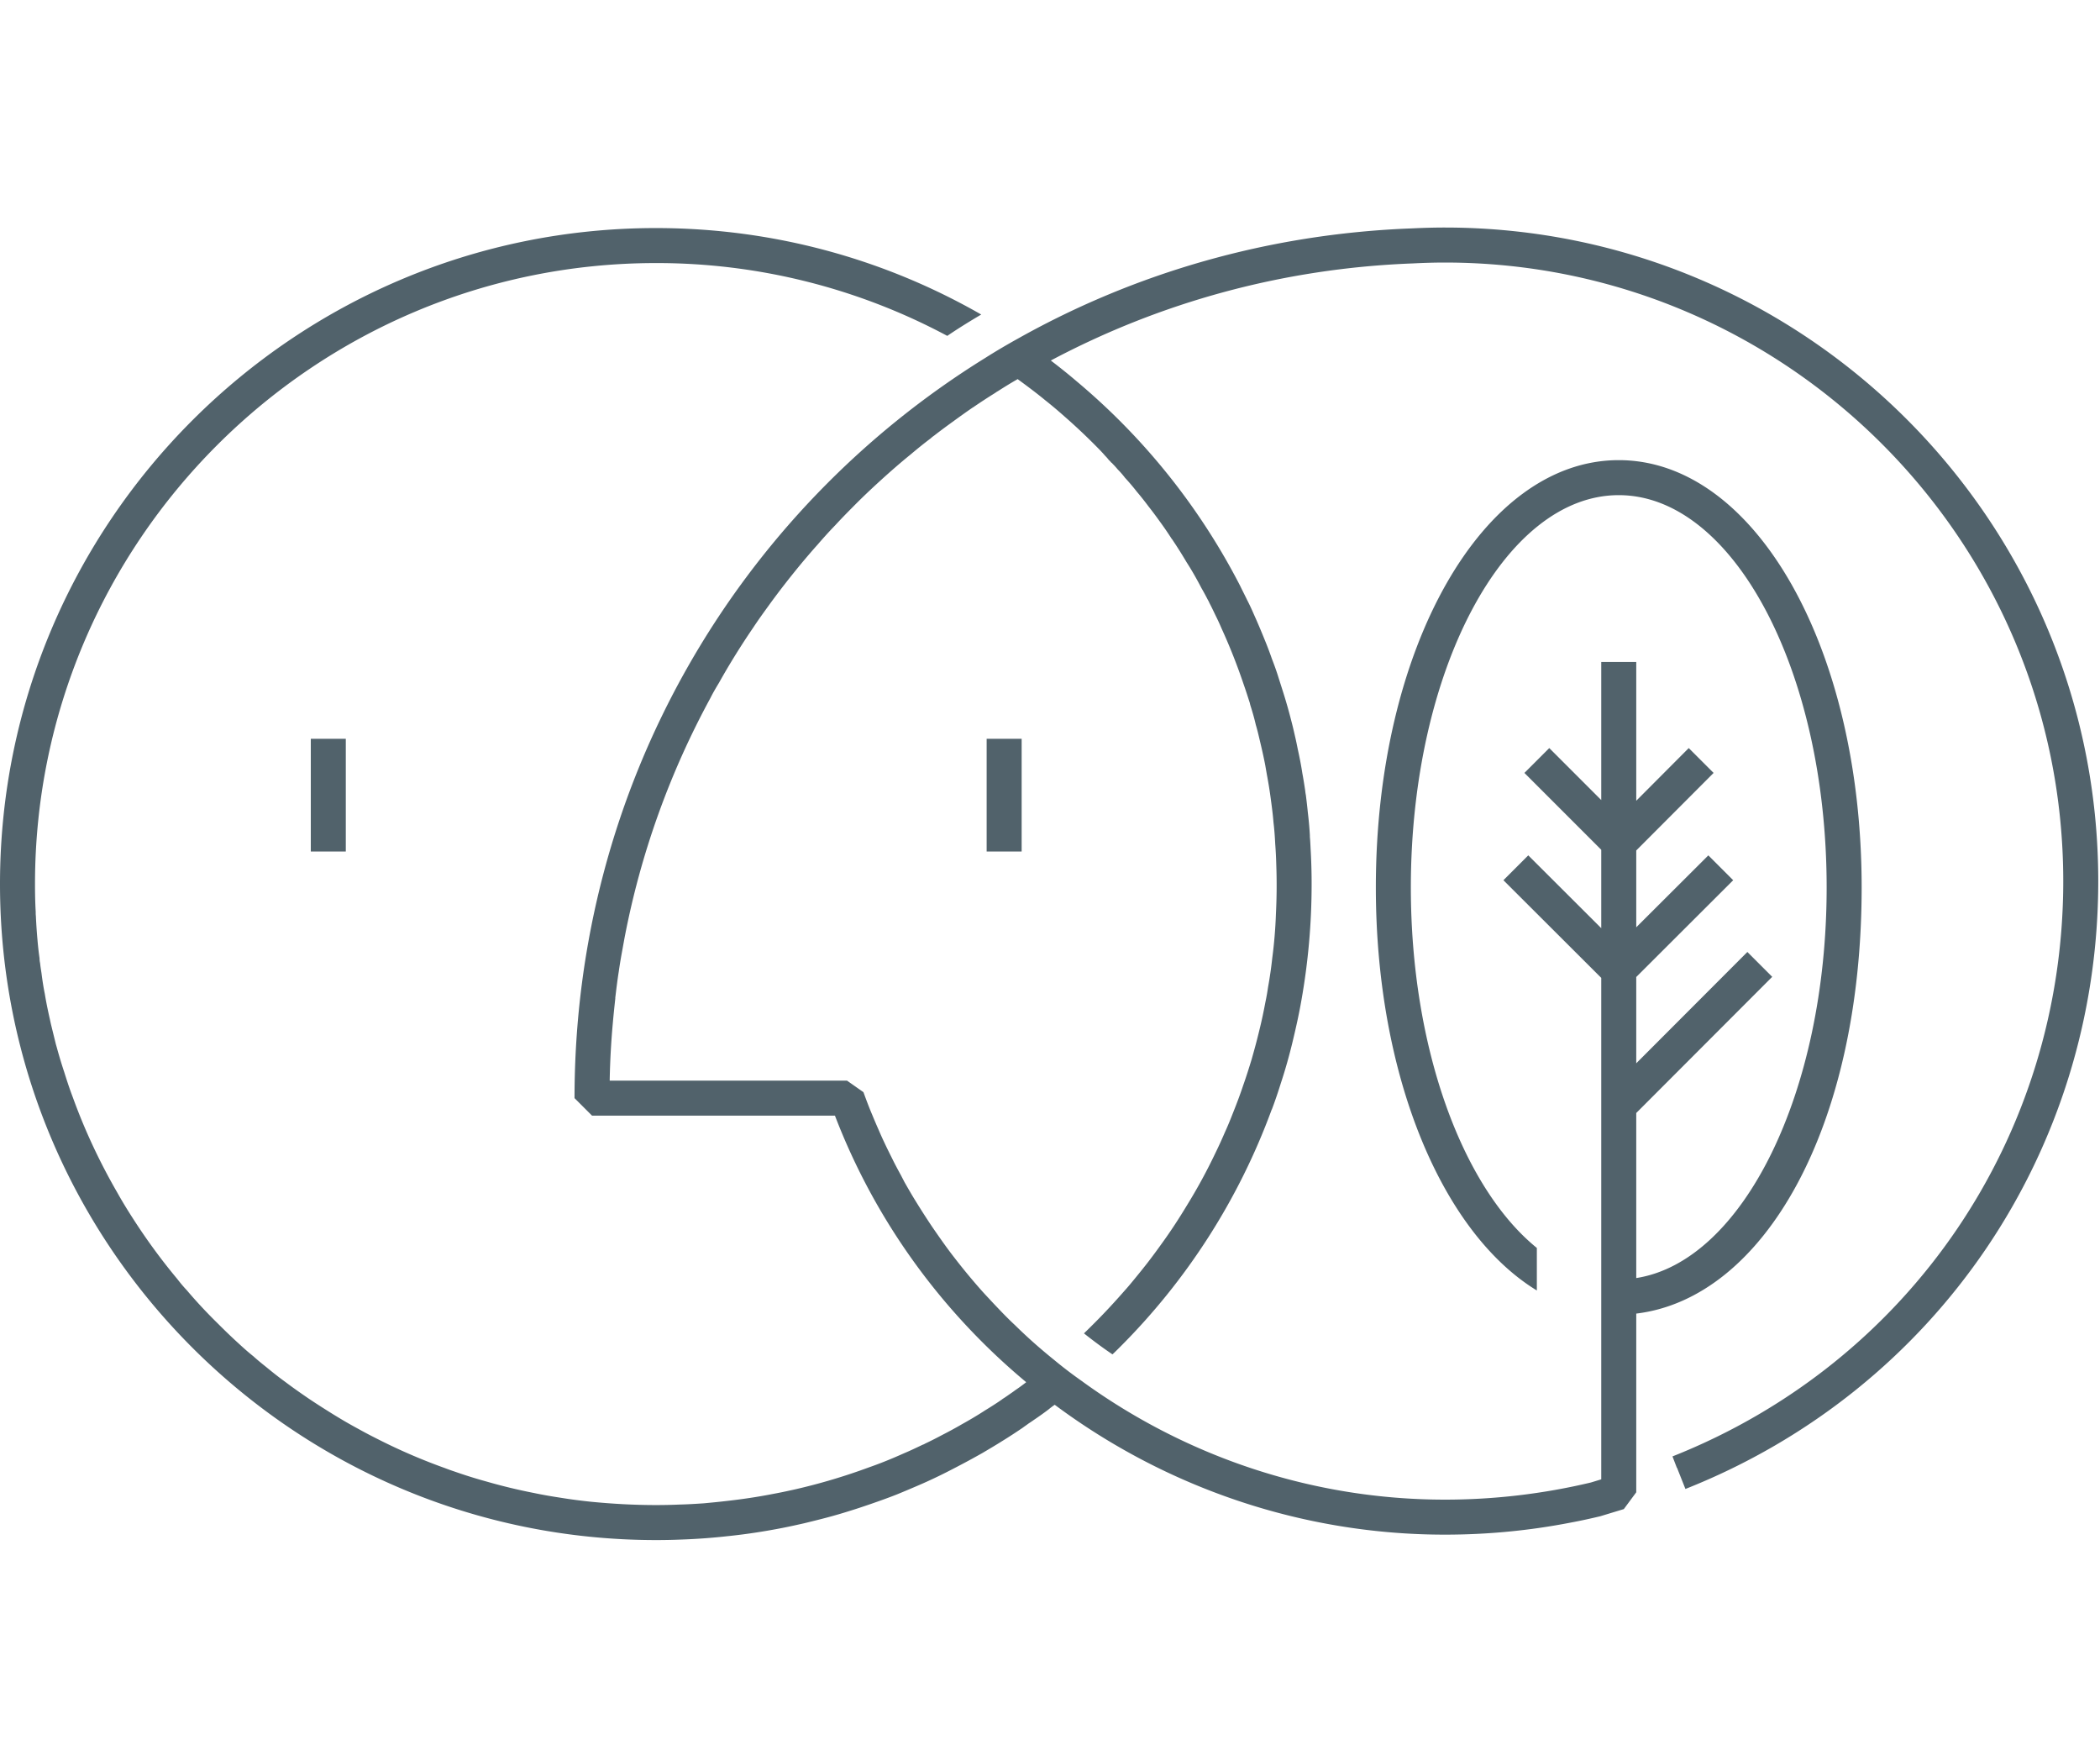 <svg xmlns="http://www.w3.org/2000/svg" width="120" height="100" fill="none"><path fill="#51626B" d="M119.9 50.34c0 15.42-9.26 29.05-23.59 34.73l-.48-1.21h-.01l-.25-.65c13.57-5.38 22.33-18.28 22.33-32.87C117.9 30.85 102.05 15 82.56 15c-.61 0-1.22.02-1.82.05-7.49.28-14.5 2.26-20.68 5.54l-.01.01c.51.39 1 .78 1.49 1.2a37.76 37.76 0 0 1 9.32 11.66c.13.27.27.54.4.81.14.27.27.55.39.83.25.55.48 1.11.71 1.68.11.28.22.57.32.86.14.36.27.72.38 1.08l.21.66c.19.59.36 1.18.51 1.77.08.3.15.6.22.91.06.25.11.5.16.75.1.45.19.91.26 1.37.06.32.11.64.16.97.01.09.02.18.04.27.04.32.08.65.11.97l.03.26c.04.36.07.71.09 1.07v.09c.02.22.03.44.04.65.04.68.06 1.36.06 2.04 0 2.27-.2 4.48-.58 6.63-.14.81-.32 1.61-.51 2.4-.19.79-.41 1.57-.66 2.33-.16.51-.33 1.02-.52 1.52 0 .01-.01.01-.01.01A37.34 37.34 0 0 1 63.96 77c-.13.13-.26.26-.39.38-.55-.37-1.1-.78-1.63-1.2.21-.2.41-.4.61-.6.6-.6 1.18-1.23 1.74-1.87.19-.21.37-.43.55-.65.27-.33.54-.66.8-1 .26-.34.51-.68.76-1.03.5-.69.97-1.41 1.41-2.14.6-.97 1.15-1.98 1.64-3.01.19-.39.37-.78.54-1.18.18-.39.34-.79.5-1.2.2-.5.39-1.01.56-1.52.17-.48.32-.96.47-1.45l.09-.32c.13-.46.25-.92.36-1.38.13-.52.24-1.05.34-1.58.06-.28.11-.57.15-.85.1-.55.18-1.1.24-1.66.11-.83.18-1.67.21-2.52a32.522 32.522 0 0 0 .02-2.82c-.01-.4-.03-.79-.06-1.18-.02-.42-.05-.83-.1-1.24-.03-.39-.08-.78-.13-1.16-.01-.05-.01-.09-.02-.14-.06-.48-.14-.96-.23-1.44l-.09-.52c-.09-.47-.2-.95-.31-1.41-.07-.3-.14-.6-.23-.9-.08-.35-.18-.7-.29-1.05-.02-.06-.04-.13-.05-.19-.11-.34-.22-.69-.34-1.03-.37-1.1-.79-2.17-1.27-3.22-.11-.26-.23-.52-.36-.78-.11-.23-.22-.46-.34-.69-.02-.05-.05-.11-.08-.16-.12-.23-.24-.46-.37-.68-.26-.5-.54-1-.85-1.48-.26-.44-.53-.87-.82-1.3 0-.01 0-.02-.02-.02-.23-.36-.47-.71-.72-1.05-.2-.28-.41-.56-.63-.84-.21-.28-.43-.56-.66-.83-.21-.27-.44-.54-.68-.8-.12-.16-.26-.32-.41-.47a4.48 4.48 0 0 0-.3-.33.134.134 0 0 0-.07-.06.435.435 0 0 0-.06-.07c-.02-.03-.05-.05-.08-.08-.06-.08-.13-.16-.21-.24-.12-.14-.25-.28-.38-.41a34.485 34.485 0 0 0-1.98-1.87c-.36-.32-.73-.63-1.11-.93 0 0 0-.01-.01-.01-.49-.4-1-.78-1.52-1.16-.01 0-.02.01-.03.02-.37.21-.74.44-1.1.67-.06.03-.11.07-.17.11-.42.26-.83.53-1.24.81-.01.01-.02.01-.02.01-.41.28-.81.57-1.21.86-.33.24-.67.49-.99.74-.07.05-.14.1-.2.16-.4.3-.78.61-1.16.93-.58.47-1.14.96-1.69 1.46s-1.09 1.01-1.61 1.54c-.35.35-.7.71-1.03 1.07-.01 0-.02.01-.02.02-.34.35-.66.71-.98 1.08-.28.31-.56.64-.83.96-.68.82-1.34 1.66-1.96 2.52-.29.4-.58.8-.85 1.21-.71 1.04-1.37 2.1-1.98 3.19-.17.28-.34.57-.49.87-2.3 4.23-3.98 8.85-4.91 13.74l-.18.99c-.05.29-.1.59-.14.88-.08.5-.14 1-.2 1.5v.05c-.05.46-.1.93-.14 1.39-.1 1.09-.16 2.19-.18 3.3H48.4l.94.66c.16.44.32.87.5 1.29.13.32.27.64.41.96.09.21.19.43.29.64.14.3.29.6.44.9.16.33.34.66.52.99.06.12.12.23.18.35.2.35.4.7.61 1.04.24.39.48.77.73 1.15.24.37.5.74.76 1.11.24.34.48.67.73.99.5.65 1.02 1.28 1.56 1.89.15.17.31.34.46.5.23.25.46.49.69.73.26.27.52.53.79.78.71.7 1.46 1.36 2.23 1.98.53.44 1.07.85 1.63 1.24 0 0 0 .01.01.01 5.9 4.27 13.1 6.73 20.69 6.73a36.045 36.045 0 0 0 8.34-.98l.59-.18V55.87l-5.59-5.58 1.42-1.42 4.17 4.16v-4.48l-4.39-4.39 1.42-1.42 2.97 2.97v-7.89h2v7.93l3-3.01 1.42 1.42-4.42 4.43v4.39l4.12-4.11 1.42 1.42-5.54 5.53v4.93l6.35-6.36 1.42 1.42-7.77 7.78v9.43c6.09-.95 10.88-10.6 10.88-22.32 0-12.36-5.33-22.41-11.88-22.41-6.55 0-11.88 10.05-11.88 22.41 0 9.23 2.97 17.17 7.2 20.6v2.43c-5.41-3.3-9.2-12.24-9.2-23.03 0-13.69 6.1-24.41 13.88-24.41 7.78 0 13.88 10.72 13.88 24.41S100.8 74.17 93.5 75.05v10.21l-.71.96-1.35.41c-.59.14-1.14.26-1.68.36-2.36.46-4.77.69-7.19.69-8.21 0-15.99-2.72-22.3-7.42-.12.08-.25.18-.37.28-.24.18-.49.36-.74.53-.12.08-.24.17-.37.25-.12.09-.24.17-.36.26-.37.25-.75.5-1.14.74-.38.24-.77.47-1.16.7-.39.22-.79.44-1.19.65-.4.21-.8.42-1.21.62-.41.2-.82.39-1.24.57-.42.18-.84.36-1.26.53-.48.19-.96.36-1.45.53-.38.13-.76.26-1.15.38-.44.14-.88.27-1.33.39-.45.12-.9.23-1.35.34-.4.09-.8.18-1.21.26-1.02.2-2.05.36-3.1.47a34.724 34.724 0 0 1-2.7.2c-.47.02-.96.03-1.44.03C16.82 87.99 0 71.18 0 50.51c0-20.67 16.81-37.48 37.48-37.48 6.77 0 13.11 1.8 18.59 4.94-.66.39-1.31.79-1.94 1.22a35.18 35.18 0 0 0-16.65-4.16C17.92 15.03 2 30.95 2 50.51c0 .53.01 1.06.04 1.58 0 .08 0 .16.01.24.02.45.05.9.09 1.35.03.36.07.72.12 1.07 0 .09.01.18.03.27.02.19.05.38.08.57.05.4.11.8.19 1.19.08.49.18.97.29 1.45.02.1.04.19.06.28l.27 1.1c.03.12.07.24.1.36.12.43.25.86.39 1.28.15.48.31.97.49 1.44.69 1.91 1.55 3.73 2.55 5.46.28.5.58.99.89 1.47.77 1.2 1.61 2.35 2.52 3.44.17.22.35.44.55.65.55.65 1.13 1.27 1.74 1.87.4.4.81.8 1.23 1.18.27.25.55.5.84.73.24.22.49.42.74.62.34.28.69.56 1.05.82.45.34.92.67 1.39.99.36.24.73.48 1.1.71.25.16.5.31.75.46.35.21.71.41 1.08.61.43.24.87.46 1.31.68a33.035 33.035 0 0 0 3.53 1.5c.18.07.35.13.53.19.6.21 1.2.4 1.82.57.9.26 1.81.48 2.73.66.52.11 1.05.2 1.58.28.55.09 1.11.16 1.67.22 1.23.12 2.47.19 3.73.19.46 0 .91-.01 1.36-.03.46-.01.91-.04 1.37-.07.42-.04.85-.08 1.27-.13.9-.1 1.78-.23 2.65-.4.32-.06.63-.12.94-.19.14-.03.28-.06.41-.09a34.275 34.275 0 0 0 4.18-1.25c.46-.16.92-.34 1.37-.53.21-.09.42-.18.62-.27.36-.15.71-.32 1.07-.49.04-.01.08-.03.13-.06.34-.16.67-.33 1.01-.51.37-.19.74-.39 1.1-.6.45-.25.89-.51 1.32-.79.28-.17.56-.35.83-.53.01-.01.03-.02.04-.03.05-.03.09-.06.14-.1.1-.06.2-.13.3-.2.14-.1.28-.19.41-.29.22-.15.43-.3.63-.46-4.79-3.99-8.61-9.18-10.93-15.23H33.83l-1-1c0-17.88 9.32-33.53 23.47-42.29.63-.4 1.28-.78 1.93-1.14 6.65-3.72 14.26-5.95 22.42-6.26.63-.03 1.26-.05 1.91-.05 20.59 0 37.34 16.75 37.34 37.34Z"/><path fill="#51626B" d="M58.38 42.21h-2v6.44h2v-6.44ZM19.76 42.21h-2v6.44h2v-6.44Z"/></svg>